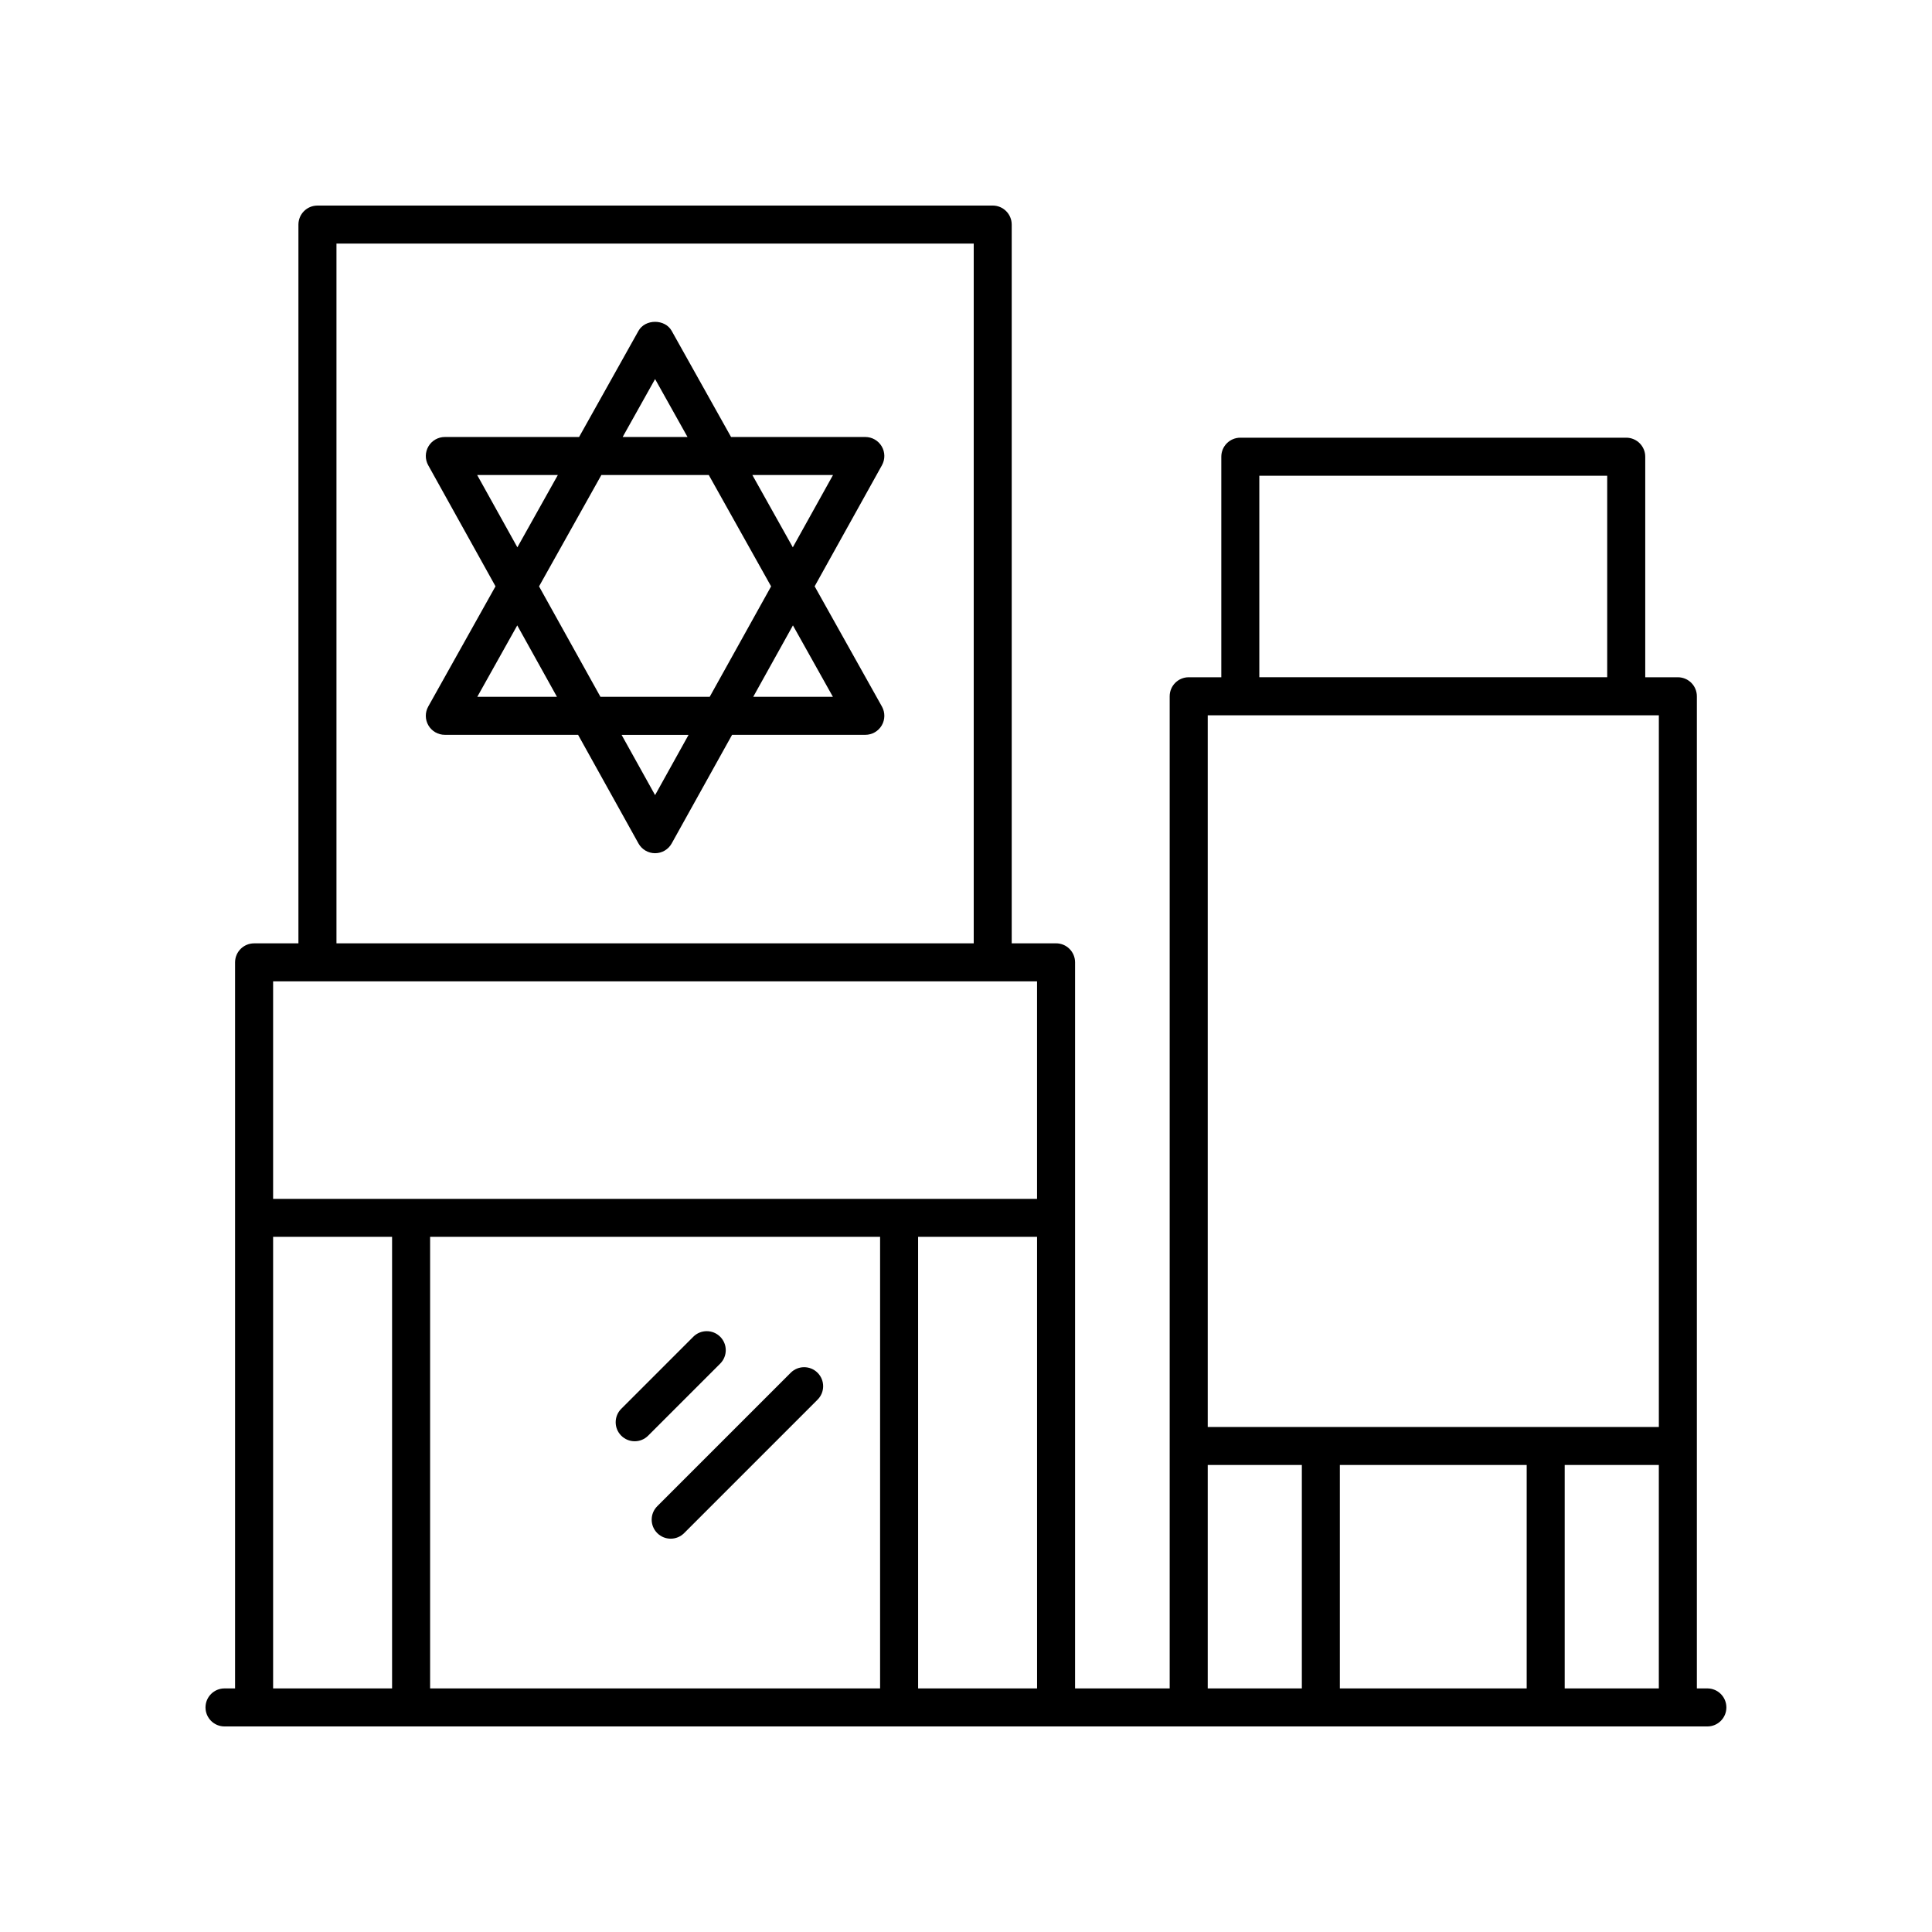 <?xml version="1.0" encoding="UTF-8"?>
<!-- Uploaded to: ICON Repo, www.iconrepo.com, Generator: ICON Repo Mixer Tools -->
<svg fill="#000000" width="800px" height="800px" version="1.1" viewBox="144 144 512 512" xmlns="http://www.w3.org/2000/svg">
 <g>
  <path d="m596.48 591.45h-2.793v-262.93c0-2.781-2.254-5.039-5.039-5.039h-8.641v-58.449c0-2.781-2.254-5.039-5.039-5.039h-102.27c-2.781 0-5.039 2.254-5.039 5.039v58.449h-8.641c-2.781 0-5.039 2.254-5.039 5.039v262.93h-25.074v-192.42c0-2.781-2.254-5.039-5.039-5.039l-11.75 0.004v-190.48c0-2.781-2.254-5.039-5.039-5.039l-178.95 0.004c-2.781 0-5.039 2.254-5.039 5.039v190.48h-11.75c-2.781 0-5.039 2.254-5.039 5.039v192.41h-2.797c-2.781 0-5.039 2.254-5.039 5.039 0 2.781 2.254 5.039 5.039 5.039h392.97c2.781 0 5.039-2.254 5.039-5.039 0-2.781-2.258-5.039-5.039-5.039zm-47.891-59.211v59.211h-49.512v-59.211zm10.074 0h24.945v59.211h-24.945zm-80.93-262.17h92.195v53.41h-92.195zm105.88 63.488v188.61h-119.55v-188.61zm-119.55 198.68h24.941v59.211h-24.941zm-86.828-60.457v119.67h-119.25v-119.67zm10.074 0h31.523l0.004 119.67h-31.523zm-154.14-263.23h168.88v185.44h-168.88zm185.66 195.52v57.637h-202.45v-57.637zm-202.45 67.711h31.527v119.67h-31.527z"/>
  <path d="m308.64 524.47c0.984 0.984 2.273 1.477 3.562 1.477 1.289 0 2.578-0.492 3.562-1.477l19.094-19.094c1.969-1.969 1.969-5.156 0-7.125s-5.156-1.969-7.125 0l-19.094 19.094c-1.969 1.969-1.969 5.16 0 7.125z"/>
  <path d="m318.18 550.29c0.984 0.984 2.273 1.477 3.562 1.477 1.289 0 2.578-0.492 3.562-1.477l35.363-35.367c1.969-1.969 1.969-5.156 0-7.125s-5.156-1.969-7.125 0l-35.363 35.367c-1.969 1.969-1.969 5.156 0 7.125z"/>
  <path d="m359.89 299.38 17.836-32.086c0.867-1.559 0.844-3.465-0.062-5-0.906-1.539-2.555-2.484-4.344-2.484h-35.578l-15.742-28.133c-1.781-3.184-7.012-3.184-8.793 0l-15.742 28.133h-35.578c-1.785 0-3.438 0.945-4.344 2.484-0.906 1.539-0.93 3.441-0.062 5l17.836 32.086-17.828 31.859c-0.875 1.559-0.855 3.465 0.051 5.008 0.906 1.543 2.559 2.488 4.348 2.488h35.312l16.004 28.785c0.887 1.598 2.574 2.59 4.402 2.59 1.832 0 3.516-0.992 4.402-2.59l16.004-28.785h35.312c1.789 0 3.441-0.945 4.348-2.488 0.902-1.543 0.922-3.449 0.051-5.008zm4.867-29.496-10.652 19.16-10.723-19.16zm-16.406 29.512-16.27 29.266h-28.957l-16.27-29.266 16.516-29.512h28.465zm-30.746-54.941 8.594 15.355h-17.188zm-47.148 25.43h21.375l-10.723 19.16zm0.027 58.781 10.594-18.93 10.523 18.93zm47.121 26.047-8.879-15.969h17.754zm26.008-26.047 10.523-18.93 10.594 18.93z"/>
 </g>
</svg>